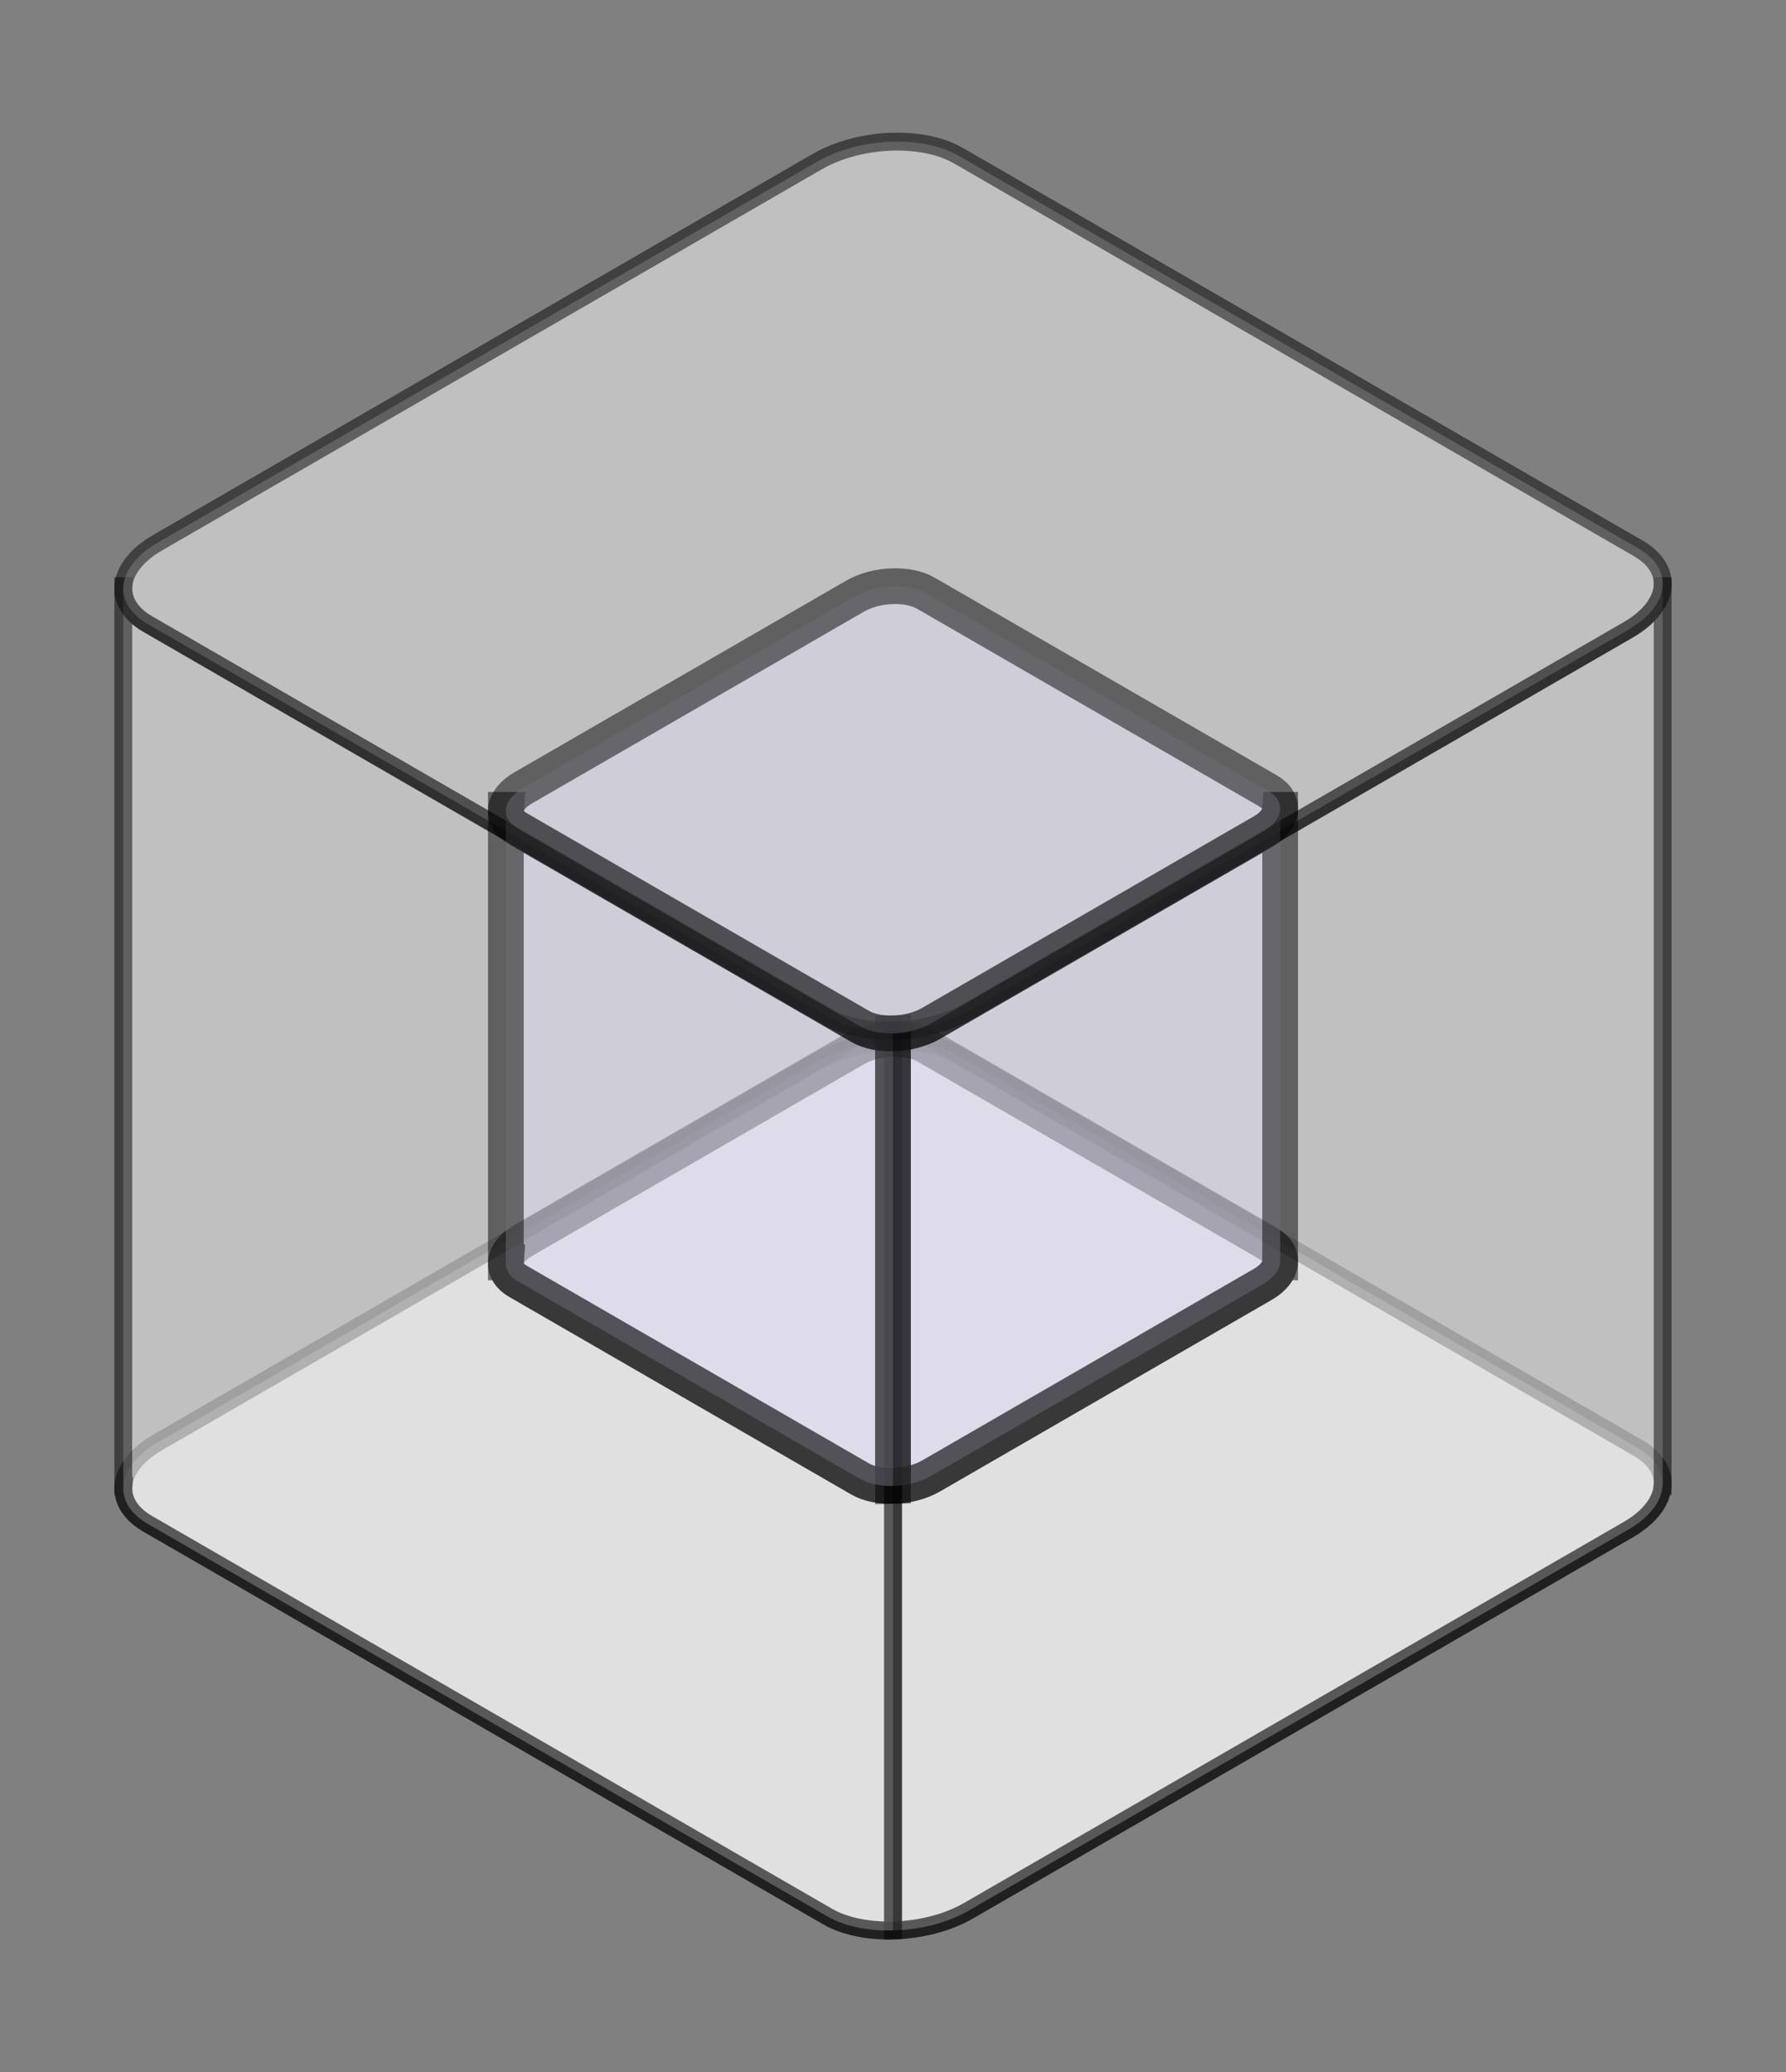<?xml version="1.0" encoding="iso-8859-1"?>
<!-- Generator: Adobe Illustrator 29.8.2, SVG Export Plug-In . SVG Version: 9.03 Build 0)  -->
<svg version="1.1" id="Layer_1" xmlns="http://www.w3.org/2000/svg" xmlns:xlink="http://www.w3.org/1999/xlink" x="0px" y="0px"
	 viewBox="0 0 50.011 58" style="enable-background:new 0 0 50.011 58;" xml:space="preserve">
<rect x="0" y="0" width="50.011" height="58" fill="#808080" stroke="none"/>
<g>
	<g>
		<g>
			<path style="fill:#DEDAEF;stroke:#000000;stroke-miterlimit:10;" d="M-803.652,1470.035l-27.064-15.625
				c-1.44-0.831-1.26-2.284,0.403-3.244l26.256-15.159c1.663-0.96,4.178-1.064,5.618-0.233l27.064,15.625
				c1.44,0.831,1.26,2.284-0.403,3.244l-26.256,15.159C-799.696,1470.762-802.212,1470.866-803.652,1470.035z"/>
			<path style="fill:#DEDAEF;stroke:#000000;stroke-miterlimit:10;" d="M-770.401,1417.099h-30.643v18.122v17.684v17.684
				c1.054-0.026,2.147-0.288,3.011-0.787l26.256-15.159c0.864-0.499,1.324-1.13,1.368-1.739h0.007V1417.099z"/>
			<path style="fill:#DEDAEF;stroke:#000000;stroke-miterlimit:10;" d="M-770.401,1417.099h-30.643v18.122v17.684v17.684
				c1.054-0.026,2.147-0.288,3.011-0.787l26.256-15.159c0.864-0.499,1.324-1.13,1.368-1.739h0.007V1417.099z"/>
			<path style="fill:#DEDAEF;stroke:#000000;stroke-miterlimit:10;" d="M-831.688,1417.099v35.806h0.007
				c-0.041,0.563,0.273,1.106,0.965,1.505l27.064,15.625c0.692,0.399,1.633,0.577,2.607,0.554v-17.684v-17.684v-18.122H-831.688z"/>
			<path style="fill:#DEDAEF;stroke:#000000;stroke-miterlimit:10;" d="M-803.652,1434.229l-27.064-15.625
				c-1.44-0.831-1.26-2.284,0.403-3.244l26.256-15.159c1.663-0.96,4.178-1.064,5.618-0.233l27.064,15.625
				c1.44,0.832,1.26,2.284-0.403,3.244l-26.256,15.159C-799.696,1434.956-802.212,1435.061-803.652,1434.229z"/>
		</g>
	</g>
</g>
<g style="opacity:0.6;">
	<g>
		<path style="fill:#FFFFFF;stroke:#000000;stroke-width:0.5;stroke-miterlimit:10;" d="M-803.545,1463.885l-27.064-15.625
			c-1.44-0.831-1.259-2.284,0.403-3.244l26.256-15.159c1.663-0.96,4.178-1.064,5.618-0.233l27.064,15.625
			c1.44,0.831,1.259,2.284-0.403,3.244l-26.256,15.159C-799.589,1464.612-802.105,1464.716-803.545,1463.885z"/>
		<path style="fill:#FFFFFF;stroke:#000000;stroke-width:0.5;stroke-miterlimit:10;" d="M-770.295,1410.948h-30.643v18.122v17.684
			v17.684c1.054-0.025,2.147-0.288,3.011-0.787l26.256-15.159c0.864-0.499,1.324-1.13,1.368-1.739h0.007V1410.948z"/>
		<path style="fill:#FFFFFF;stroke:#000000;stroke-width:0.5;stroke-miterlimit:10;" d="M-831.581,1410.948v35.806h0.007
			c-0.041,0.563,0.273,1.106,0.965,1.505l27.064,15.625c0.692,0.399,1.633,0.577,2.607,0.554v-17.684v-17.684v-18.122H-831.581z"/>
		<path style="fill:#FFFFFF;stroke:#000000;stroke-width:0.5;stroke-miterlimit:10;" d="M-803.545,1428.079l-27.064-15.625
			c-1.44-0.831-1.259-2.284,0.403-3.244l26.256-15.159c1.663-0.96,4.178-1.064,5.618-0.233l27.064,15.625
			c1.44,0.831,1.259,2.284-0.403,3.244l-26.256,15.159C-799.589,1428.806-802.105,1428.91-803.545,1428.079z"/>
	</g>
</g>
<g>
	<path style="fill:#FFFFFF;stroke:#000000;stroke-width:0.5;stroke-miterlimit:10;" d="M-838.305,1490.636l-27.064-15.625
		c-1.44-0.831-1.26-2.284,0.403-3.244l26.256-15.159c1.663-0.96,4.178-1.064,5.618-0.233l27.064,15.625
		c1.44,0.831,1.26,2.284-0.403,3.244l-26.256,15.159C-834.349,1491.364-836.864,1491.468-838.305,1490.636z"/>
	<path style="fill:#FFFFFF;stroke:#000000;stroke-width:0.5;stroke-miterlimit:10;" d="M-805.054,1437.7h-30.643v18.122v17.684
		v17.684c1.054-0.026,2.147-0.288,3.011-0.787l26.256-15.159c0.864-0.499,1.324-1.13,1.368-1.739h0.007V1437.7z"/>
	<path style="fill:#FFFFFF;stroke:#000000;stroke-width:0.5;stroke-miterlimit:10;" d="M-805.054,1437.7h-30.643v18.122v17.684
		v17.684c1.054-0.026,2.147-0.288,3.011-0.787l26.256-15.159c0.864-0.499,1.324-1.13,1.368-1.739h0.007V1437.7z"/>
	<path style="fill:#FFFFFF;stroke:#000000;stroke-width:0.5;stroke-miterlimit:10;" d="M-866.341,1437.7v35.806h0.007
		c-0.041,0.563,0.273,1.106,0.965,1.505l27.064,15.625c0.692,0.399,1.633,0.577,2.607,0.554v-17.684v-17.684V1437.7H-866.341z"/>
	<path style="fill:#FFFFFF;stroke:#000000;stroke-width:0.5;stroke-miterlimit:10;" d="M-838.305,1454.831l-27.064-15.625
		c-1.44-0.831-1.26-2.284,0.403-3.244l26.256-15.159c1.663-0.96,4.178-1.064,5.618-0.233l27.064,15.625
		c1.44,0.831,1.26,2.284-0.403,3.244l-26.256,15.159C-834.349,1455.558-836.864,1455.662-838.305,1454.831z"/>
</g>
<g style="opacity:0.6;">
	<g>
		<g>
			<path style="fill:#FFFFFF;stroke:#000000;stroke-width:0.5;stroke-miterlimit:10;" d="M-803.652,1415.112l-27.064-15.625
				c-1.44-0.831-1.26-2.284,0.403-3.244l26.256-15.159c1.663-0.96,4.178-1.064,5.618-0.233l27.064,15.625
				c1.44,0.831,1.26,2.284-0.403,3.244l-26.256,15.159C-799.696,1415.839-802.212,1415.943-803.652,1415.112z"/>
			<path style="fill:#FFFFFF;stroke:#000000;stroke-width:0.5;stroke-miterlimit:10;" d="M-770.401,1362.175h-30.643v18.121v17.684
				v17.684c1.054-0.026,2.147-0.288,3.011-0.787l26.256-15.159c0.864-0.499,1.324-1.13,1.368-1.739h0.007V1362.175z"/>
			<path style="fill:#FFFFFF;stroke:#000000;stroke-width:0.5;stroke-miterlimit:10;" d="M-831.688,1362.175v35.806h0.007
				c-0.041,0.563,0.273,1.106,0.965,1.505l27.064,15.625c0.692,0.399,1.633,0.577,2.607,0.554v-17.684v-17.684v-18.121H-831.688z"/>
			<path style="fill:#FFFFFF;stroke:#000000;stroke-width:0.5;stroke-miterlimit:10;" d="M-803.652,1379.306l-27.064-15.625
				c-1.44-0.831-1.26-2.284,0.403-3.244l26.256-15.159c1.663-0.96,4.178-1.064,5.618-0.233l27.064,15.625
				c1.44,0.832,1.26,2.284-0.403,3.244l-26.256,15.159C-799.696,1380.033-802.212,1380.137-803.652,1379.306z"/>
		</g>
	</g>
</g>
<g style="opacity:0.5;">
	<g>
		<path style="fill:#FFFFFF;stroke:#000000;stroke-width:0.5;stroke-miterlimit:10;" d="M-838.305,1439.377l-27.064-15.625
			c-1.44-0.831-1.26-2.284,0.403-3.244l26.256-15.159c1.663-0.96,4.178-1.064,5.618-0.233l27.064,15.625
			c1.44,0.831,1.26,2.284-0.403,3.244l-26.256,15.159C-834.349,1440.104-836.864,1440.209-838.305,1439.377z"/>
		<path style="fill:#FFFFFF;stroke:#000000;stroke-width:0.5;stroke-miterlimit:10;" d="M-805.054,1386.441h-30.643v18.122v17.684
			v17.684c1.054-0.026,2.147-0.288,3.011-0.787l26.256-15.159c0.864-0.499,1.324-1.13,1.368-1.739h0.007V1386.441z"/>
		<path style="fill:#FFFFFF;stroke:#000000;stroke-width:0.5;stroke-miterlimit:10;" d="M-805.054,1386.441h-30.643v18.122v17.684
			v17.684c1.054-0.026,2.147-0.288,3.011-0.787l26.256-15.159c0.864-0.499,1.324-1.13,1.368-1.739h0.007V1386.441z"/>
		<path style="fill:#FFFFFF;stroke:#000000;stroke-width:0.5;stroke-miterlimit:10;" d="M-866.341,1386.441v35.806h0.007
			c-0.041,0.563,0.273,1.106,0.965,1.505l27.064,15.625c0.692,0.399,1.633,0.577,2.607,0.554v-17.684v-17.684v-18.122H-866.341z"/>
		<path style="fill:#FFFFFF;stroke:#000000;stroke-width:0.5;stroke-miterlimit:10;" d="M-838.305,1403.571l-27.064-15.625
			c-1.44-0.831-1.26-2.284,0.403-3.244l26.256-15.159c1.663-0.96,4.178-1.064,5.618-0.233l27.064,15.625
			c1.44,0.831,1.26,2.284-0.403,3.244l-26.256,15.159C-834.349,1404.299-836.864,1404.403-838.305,1403.571z"/>
	</g>
</g>
<g>
	<g>
		<g>
			<path style="fill:#DEDAEF;stroke:#000000;stroke-miterlimit:10;" d="M-768.892,1489.965l-27.064-15.625
				c-1.44-0.831-1.259-2.284,0.403-3.244l26.256-15.159c1.663-0.96,4.178-1.064,5.618-0.233l27.064,15.625
				c1.44,0.831,1.26,2.284-0.403,3.244l-26.256,15.159C-764.936,1490.693-767.452,1490.797-768.892,1489.965z"/>
			<path style="fill:#DEDAEF;stroke:#000000;stroke-miterlimit:10;" d="M-735.642,1437.029h-30.643v18.122v17.684v17.684
				c1.054-0.025,2.147-0.288,3.011-0.786l26.256-15.159c0.864-0.499,1.324-1.13,1.368-1.739h0.008V1437.029z"/>
			<path style="fill:#DEDAEF;stroke:#000000;stroke-miterlimit:10;" d="M-735.642,1437.029h-30.643v18.122v17.684v17.684
				c1.054-0.025,2.147-0.288,3.011-0.786l26.256-15.159c0.864-0.499,1.324-1.13,1.368-1.739h0.008V1437.029z"/>
			<path style="fill:#DEDAEF;stroke:#000000;stroke-miterlimit:10;" d="M-796.928,1437.029v35.806h0.007
				c-0.041,0.563,0.273,1.106,0.965,1.505l27.064,15.625c0.692,0.399,1.633,0.577,2.607,0.554v-17.684v-17.684v-18.122H-796.928z"/>
			<path style="fill:#DEDAEF;stroke:#000000;stroke-miterlimit:10;" d="M-768.892,1454.16l-27.064-15.625
				c-1.44-0.831-1.259-2.284,0.403-3.244l26.256-15.159c1.663-0.96,4.178-1.064,5.618-0.233l27.064,15.625
				c1.44,0.831,1.26,2.284-0.403,3.244l-26.256,15.159C-764.936,1454.887-767.452,1454.991-768.892,1454.16z"/>
		</g>
	</g>
</g>
<g style="opacity:0.6;">
	<g>
		<g>
			<path style="fill:#FFFFFF;stroke:#000000;stroke-width:0.5;stroke-miterlimit:10;" d="M-768.892,1443.743l-27.064-15.625
				c-1.44-0.831-1.259-2.284,0.403-3.244l26.256-15.159c1.663-0.96,4.178-1.064,5.618-0.233l27.064,15.625
				c1.44,0.831,1.26,2.284-0.403,3.244l-26.256,15.159C-764.936,1444.47-767.452,1444.575-768.892,1443.743z"/>
			<path style="fill:#FFFFFF;stroke:#000000;stroke-width:0.5;stroke-miterlimit:10;" d="M-735.642,1390.807h-30.643v18.122v17.684
				v17.684c1.054-0.026,2.147-0.288,3.011-0.787l26.256-15.159c0.864-0.499,1.324-1.13,1.368-1.739h0.008V1390.807z"/>
			<path style="fill:#FFFFFF;stroke:#000000;stroke-width:0.5;stroke-miterlimit:10;" d="M-735.642,1390.807h-30.643v18.122v17.684
				v17.684c1.054-0.026,2.147-0.288,3.011-0.787l26.256-15.159c0.864-0.499,1.324-1.13,1.368-1.739h0.008V1390.807z"/>
			<path style="fill:#FFFFFF;stroke:#000000;stroke-width:0.5;stroke-miterlimit:10;" d="M-796.928,1390.807v35.806h0.007
				c-0.041,0.563,0.273,1.106,0.965,1.505l27.064,15.625c0.692,0.399,1.633,0.577,2.607,0.554v-17.684v-17.684v-18.122H-796.928z"/>
			<path style="fill:#FFFFFF;stroke:#000000;stroke-width:0.5;stroke-miterlimit:10;" d="M-768.892,1407.938l-27.064-15.625
				c-1.44-0.831-1.259-2.284,0.403-3.244l26.256-15.159c1.663-0.96,4.178-1.064,5.618-0.233l27.064,15.625
				c1.44,0.832,1.26,2.284-0.403,3.244l-26.256,15.159C-764.936,1408.665-767.452,1408.769-768.892,1407.938z"/>
		</g>
	</g>
</g>
<g>
	<g>
		<path style="fill:#FFFFFF;stroke:#000000;stroke-width:0.5;stroke-miterlimit:10;" d="M-803.545,1510.567l-27.064-15.625
			c-1.44-0.831-1.259-2.284,0.403-3.244l26.256-15.159c1.663-0.96,4.178-1.064,5.618-0.233l27.064,15.625
			c1.44,0.831,1.259,2.284-0.403,3.244l-26.256,15.159C-799.589,1511.294-802.105,1511.398-803.545,1510.567z"/>
		<path style="fill:#FFFFFF;stroke:#000000;stroke-width:0.5;stroke-miterlimit:10;" d="M-770.295,1457.63h-30.643v18.122v17.684
			v17.684c1.054-0.025,2.147-0.288,3.011-0.787l26.256-15.159c0.864-0.499,1.324-1.13,1.368-1.739h0.007V1457.63z"/>
		<path style="fill:#FFFFFF;stroke:#000000;stroke-width:0.5;stroke-miterlimit:10;" d="M-770.295,1457.63h-30.643v18.122v17.684
			v17.684c1.054-0.025,2.147-0.288,3.011-0.787l26.256-15.159c0.864-0.499,1.324-1.13,1.368-1.739h0.007V1457.63z"/>
		<path style="fill:#FFFFFF;stroke:#000000;stroke-width:0.5;stroke-miterlimit:10;" d="M-831.581,1457.63v35.806h0.007
			c-0.041,0.563,0.273,1.106,0.965,1.505l27.064,15.625c0.692,0.399,1.633,0.577,2.607,0.554v-17.684v-17.684v-18.122H-831.581z"/>
		<path style="fill:#FFFFFF;stroke:#000000;stroke-width:0.5;stroke-miterlimit:10;" d="M-803.545,1474.761l-27.064-15.625
			c-1.44-0.831-1.259-2.284,0.403-3.244l26.256-15.159c1.663-0.96,4.178-1.064,5.618-0.233l27.064,15.625
			c1.44,0.831,1.259,2.284-0.403,3.244l-26.256,15.159C-799.589,1475.488-802.105,1475.593-803.545,1474.761z"/>
	</g>
</g>
<g>
	<g>
		<g>
			<path style="opacity:0.5;fill:#FFFFFF;stroke:#000000;stroke-width:0.5;stroke-miterlimit:10;" d="M23.172,53.641L4.136,42.65
				c-1.013-0.585-0.886-1.606,0.284-2.282l18.467-10.662c1.17-0.675,2.939-0.749,3.952-0.164l19.036,10.99
				c1.013,0.585,0.886,1.606-0.284,2.282L27.123,53.477C25.954,54.152,24.185,54.225,23.172,53.641z"/>
			<path style="opacity:0.5;fill:#FFFFFF;stroke:#000000;stroke-width:0.5;stroke-miterlimit:10;" d="M46.549,16.407
				c-0.031,0.428-0.35,0.872-0.958,1.223L27.123,28.293c-0.608,0.351-1.377,0.535-2.118,0.553v0.308v12.438V54.03
				c0.741-0.018,1.51-0.202,2.118-0.553l18.468-10.662c0.608-0.351,0.931-0.795,0.962-1.223h0.005V16.407H46.549z"/>
			<path style="opacity:0.5;fill:#FFFFFF;stroke:#000000;stroke-width:0.5;stroke-miterlimit:10;" d="M23.172,28.456L4.136,17.466
				c-0.487-0.281-0.703-0.663-0.675-1.059H3.452v25.184h0.005c-0.029,0.396,0.192,0.778,0.679,1.059l19.036,10.99
				c0.486,0.281,1.148,0.406,1.834,0.389V41.592V29.153v-0.308C24.32,28.862,23.658,28.737,23.172,28.456z"/>
			<path style="opacity:0.5;fill:#FFFFFF;stroke:#000000;stroke-width:0.5;stroke-miterlimit:10;" d="M23.172,28.456L4.136,17.466
				C3.123,16.881,3.25,15.86,4.42,15.185L22.887,4.522c1.17-0.675,2.939-0.749,3.952-0.164l19.036,10.99
				c1.013,0.585,0.886,1.606-0.284,2.282L27.123,28.293C25.954,28.968,24.185,29.041,23.172,28.456z"/>
		</g>
	</g>
	<g>
		<g>
			<path style="opacity:0.5;fill:#DEDAEF;stroke:#000000;stroke-miterlimit:10;" d="M24.083,41.393l-9.574-5.528
				c-0.509-0.294-0.446-0.808,0.143-1.148l9.289-5.363c0.588-0.34,1.478-0.377,1.988-0.082l9.574,5.528
				c0.509,0.294,0.446,0.808-0.143,1.148l-9.289,5.363C25.482,41.65,24.593,41.687,24.083,41.393z"/>
			<path style="opacity:0.5;fill:#DEDAEF;stroke:#000000;stroke-miterlimit:10;" d="M35.841,22.666
				c-0.016,0.215-0.176,0.439-0.482,0.615l-9.289,5.363c-0.306,0.177-0.692,0.269-1.065,0.278v0.155v6.256v6.256
				c0.373-0.009,0.76-0.102,1.065-0.278l9.289-5.363c0.306-0.176,0.468-0.4,0.484-0.615h0.003V22.666H35.841z"/>
			<path style="opacity:0.5;fill:#DEDAEF;stroke:#000000;stroke-miterlimit:10;" d="M24.083,28.726l-9.574-5.528
				c-0.245-0.141-0.354-0.333-0.339-0.532h-0.005v12.667h0.003c-0.014,0.199,0.097,0.391,0.341,0.532l9.574,5.528
				c0.245,0.141,0.578,0.204,0.922,0.196v-6.256v-6.256v-0.155C24.661,28.931,24.328,28.868,24.083,28.726z"/>
			<path style="opacity:0.5;fill:#DEDAEF;stroke:#000000;stroke-miterlimit:10;" d="M24.083,28.726l-9.574-5.528
				c-0.509-0.294-0.446-0.808,0.143-1.148l9.289-5.363c0.588-0.34,1.478-0.377,1.988-0.082l9.574,5.528
				c0.509,0.294,0.446,0.808-0.143,1.148l-9.289,5.363C25.482,28.984,24.593,29.021,24.083,28.726z"/>
		</g>
	</g>
</g>
</svg>
